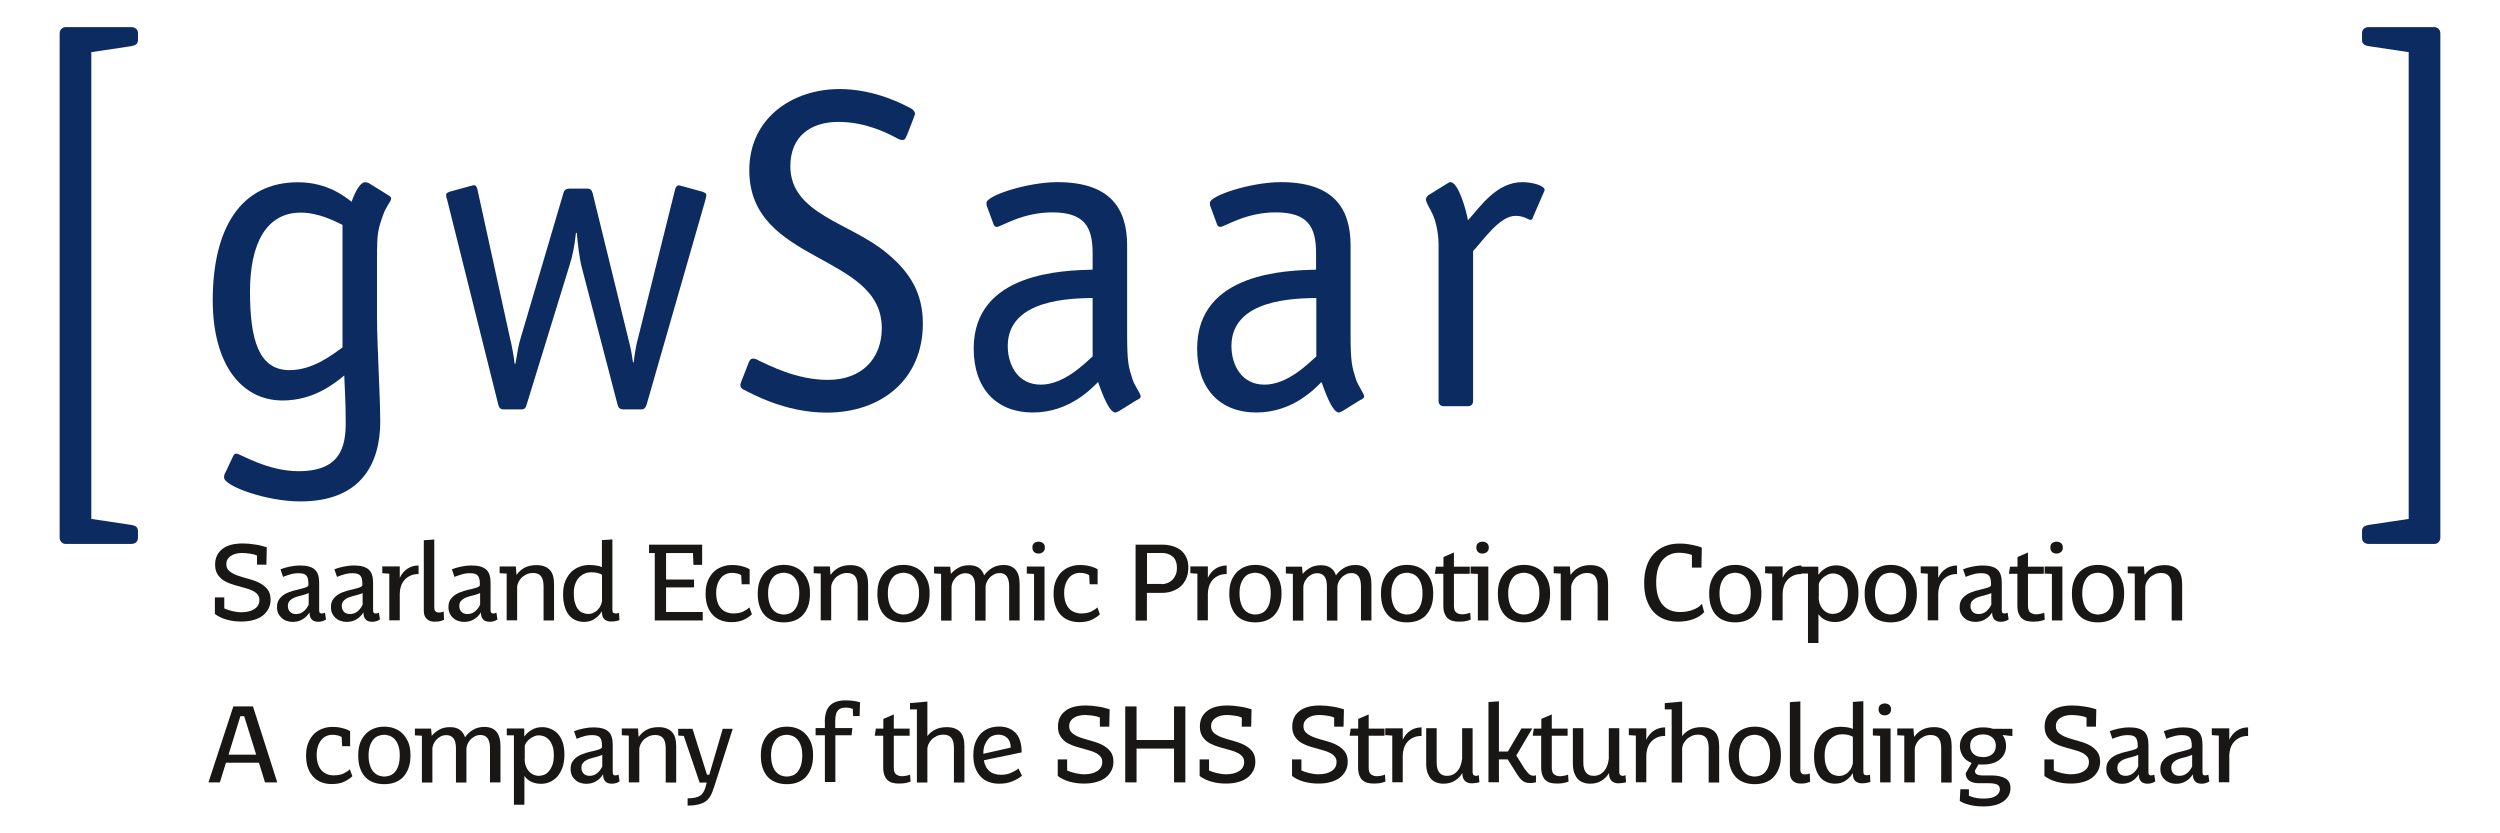 <?xml version="1.0" encoding="UTF-8"?>
<svg id="uuid-22e6f40f-913e-4582-ac02-f10ba1462ba2" data-name="Ebene 1" xmlns="http://www.w3.org/2000/svg" width="210" height="70" viewBox="0 0 210 70">
  <defs>
    <style>
      .uuid-8e85ba85-aea8-4b01-9d12-7d58c5b99285 {
        fill-rule: evenodd;
      }

      .uuid-8e85ba85-aea8-4b01-9d12-7d58c5b99285, .uuid-53fa76c9-3316-4048-a17e-42666172f04c {
        fill: #0c2b60;
      }

      .uuid-6af70dd8-9e6e-4af4-9116-2c746bad9aab {
        fill: #181715;
      }
    </style>
  </defs>
  <path class="uuid-53fa76c9-3316-4048-a17e-42666172f04c" d="M31.68,20.91c0-1.38.15-1.87.49-2.83.34-.92.68-1.11.68-1.41,0-.07,0-.12-.15-.22l-1.72-1.07c-.07-.04-.19-.07-.34-.07-.34,0-.77.68-1.11,1.64-.49-.38-1.98-1.64-4.5-1.64-4.84,0-7.16,3.92-7.16,9.91,0,5.37,2.4,8.42,5.87,8.42,2.56,0,4.31-1.38,5.18-2.1,0,.46.12,2.01.12,3.92,0,2.06-.42,4.12-3.97,4.12-2.63,0-4.91-1.48-5.22-1.48-.15,0-.22.12-.27.22l-.61,1.3c-.12.22-.15.31-.15.49,0,.72,3.55,2.01,6.41,2.01,5.15,0,6.71-3.24,6.71-6.71,0-2.06-.27-6.51-.27-8.66v-5.87h0ZM28.78,29.18c-.87.61-2.47,1.91-4.46,1.91-2.59,0-3.32-2.56-3.32-6.6s1.38-6.63,4.26-6.63c1.52,0,2.86.72,3.51,1.03v10.29h0Z"/>
  <path class="uuid-53fa76c9-3316-4048-a17e-42666172f04c" d="M59.26,16.75c.04-.15.07-.27.07-.38,0-.15-.15-.19-.34-.27l-1.67-.46c-.12,0-.15-.07-.31-.07-.12,0-.27.12-.31.38l-3.24,13c-.07.34-.19,1.03-.22,1.48h-.07c-.07-.49-.15-.99-.27-1.48l-3.12-12.73c-.07-.19-.12-.38-.46-.38h-1.45c-.22,0-.46.07-.53.34l-3.62,12.27c-.15.46-.27,1.18-.42,2.1h-.07c-.07-.61-.22-1.45-.38-2.1l-2.74-12.51c-.07-.27-.12-.38-.31-.38-.15,0-.19.07-.31.07l-1.67.46c-.19.07-.34.12-.34.27,0,.12,0,.22.07.38l4.31,17.27c.04.15.12.38.42.38h1.52c.31,0,.38-.19.42-.34l3.58-11.63c.31-.95.46-1.75.58-2.86h.07c.07.87.22,2.13.42,2.9l3.01,11.55c.04.15.12.38.49.38h1.48c.34,0,.38-.22.46-.38l4.96-17.27h.02Z"/>
  <path class="uuid-53fa76c9-3316-4048-a17e-42666172f04c" d="M76.71,10c.04-.15.15-.34.15-.46s-.12-.31-.31-.42c-.53-.27-2.97-1.64-6.02-1.64-3.97,0-7.59,2.44-7.59,6.82,0,7.89,11.13,6.94,11.13,13.26,0,2.56-1.67,4.35-4.53,4.35-2.67,0-4.99-1.26-5.76-1.6-.19-.12-.38-.19-.53-.19-.22,0-.31.19-.42.49l-.49,1.26c-.04.15-.15.34-.15.46,0,.19.12.34.31.42.58.27,3.39,1.91,6.94,1.91,4.65,0,8.08-2.83,8.08-7.47,0-2.52-1.03-4.31-3.09-5.98-3.05-2.52-8.04-3.24-8.04-7.24,0-2.56,1.75-3.73,4.04-3.73s4.12.95,4.84,1.33c.19.12.38.19.53.19.27,0,.27-.19.42-.49l.49-1.26h0Z"/>
  <path class="uuid-53fa76c9-3316-4048-a17e-42666172f04c" d="M94.68,20.64c0-3.2-1.48-5.34-5.87-5.34-2.44,0-5.95,1.11-5.95,1.75,0,.19.04.31.12.49l.49,1.33c.04.12.15.19.27.19.34,0,2.1-1.22,4.65-1.22,2.71,0,3.39,1.22,3.39,3.43v1.38c-2.37.07-9.99.19-9.99,6.63,0,3.39,1.94,5.37,4.96,5.37,3.17,0,5.03-2.13,5.49-2.56.19.53.87,2.56,1.45,2.56.07,0,.15-.04.31-.12l1.48-.92c.15-.07.34-.15.34-.31,0-.22-.53-.95-.68-1.41-.34-1.07-.46-1.41-.46-3.82v-7.47h0v.02ZM91.78,29.94c-.61.53-2.37,2.37-4.35,2.37s-2.78-1.72-2.78-3.24c0-4,5.45-4,7.13-4.04v4.91h0Z"/>
  <path class="uuid-53fa76c9-3316-4048-a17e-42666172f04c" d="M113.45,20.64c0-3.2-1.48-5.34-5.87-5.34-2.44,0-5.95,1.11-5.95,1.75,0,.19.04.31.12.49l.49,1.33c.04.12.15.19.27.19.34,0,2.1-1.22,4.65-1.22,2.71,0,3.39,1.22,3.39,3.43v1.38c-2.37.07-9.99.19-9.99,6.63,0,3.39,1.94,5.37,4.96,5.37,3.17,0,5.03-2.13,5.49-2.56.19.53.87,2.56,1.45,2.56.07,0,.15-.04.31-.12l1.48-.92c.15-.07.34-.15.34-.31,0-.22-.53-.95-.68-1.41-.34-1.07-.46-1.41-.46-3.82v-7.47h0v.02ZM110.57,29.94c-.61.53-2.37,2.37-4.35,2.37s-2.78-1.72-2.78-3.24c0-4,5.45-4,7.13-4.04v4.91h0Z"/>
  <path class="uuid-53fa76c9-3316-4048-a17e-42666172f04c" d="M123.73,21.1c.92-.99,2.25-2.97,3.58-2.97.72,0,1.07.34,1.26.34.15,0,.19-.19.22-.27l.84-1.94c.04-.12.12-.22.12-.31,0-.34-.99-.65-1.87-.65-2.21,0-3.58,2.13-4.57,3.2-.15-.84-.8-3.2-1.48-3.2-.07,0-.22.07-.38.19l-1.41.87c-.07.04-.22.15-.27.38,0,.12.12.42.42.95.53.95.65,2.21.65,2.9v13.07c0,.31.15.46.46.46h1.98c.31,0,.46-.15.46-.46v-12.58h-.01Z"/>
  <path class="uuid-8e85ba85-aea8-4b01-9d12-7d58c5b99285" d="M7.67,43.59l3.34.5c.33.05.58.17.58.51v.57c0,.34-.23.52-.58.52h-5.51c-.28,0-.49-.25-.49-.52V2.8c0-.28.21-.52.49-.52h5.51c.34,0,.58.18.58.52v.57c0,.34-.25.46-.58.51l-3.34.5v39.21h0Z"/>
  <path class="uuid-8e85ba85-aea8-4b01-9d12-7d58c5b99285" d="M202.33,43.59l-3.34.5c-.33.05-.58.17-.58.51v.57c0,.34.23.52.58.52h5.51c.28,0,.49-.25.49-.52V2.8c0-.28-.21-.52-.49-.52h-5.51c-.34,0-.58.18-.58.52v.57c0,.34.25.46.58.51l3.34.5v39.21h0Z"/>
  <path class="uuid-6af70dd8-9e6e-4af4-9116-2c746bad9aab" d="M21.58,46.66c-.06-.03-.15-.05-.25-.09-.1-.02-.19-.04-.31-.06-.11-.02-.22-.03-.33-.04-.12-.01-.22-.02-.33-.02-.42,0-.75.09-.99.26s-.36.39-.36.68c0,.26.1.46.28.6s.41.27.68.36.58.19.9.27c.32.09.62.19.9.33s.5.32.68.53c.18.22.28.51.28.88,0,.28-.05.53-.17.76s-.28.43-.49.59c-.21.16-.47.29-.78.37-.3.09-.65.13-1.03.13-.42,0-.82-.05-1.22-.16-.38-.11-.72-.27-.99-.48v-1.39h.79v.93c.19.09.41.16.66.22.26.06.51.1.77.1.46,0,.82-.09,1.1-.27s.42-.43.42-.76c0-.19-.05-.34-.16-.47s-.25-.23-.42-.31c-.17-.09-.37-.16-.6-.22-.22-.06-.45-.13-.68-.19s-.46-.14-.68-.22c-.22-.09-.42-.19-.6-.33-.17-.14-.31-.3-.42-.5-.11-.2-.16-.44-.16-.74,0-.54.19-.97.59-1.29.38-.32.97-.48,1.74-.48.32,0,.66.03,1.03.09.36.05.69.14.98.23l-.03,1.46h-.79v-.8h0v.03Z"/>
  <path class="uuid-6af70dd8-9e6e-4af4-9116-2c746bad9aab" d="M27.38,52.04c-.05.03-.12.06-.18.1-.06.02-.13.04-.2.06s-.16.03-.27.03c-.23,0-.42-.06-.54-.19s-.19-.32-.19-.57v-.03c-.16.25-.35.45-.6.59-.23.14-.51.21-.82.21-.18,0-.35-.03-.51-.09-.16-.05-.3-.14-.42-.25-.12-.11-.21-.23-.28-.38s-.1-.32-.1-.52c0-.28.06-.5.19-.67.13-.18.29-.32.48-.43.19-.11.41-.19.63-.26.22-.06.44-.12.63-.16s.36-.1.49-.14c.14-.05.2-.12.22-.19v-.07c0-.33-.05-.58-.16-.71-.11-.15-.33-.22-.66-.22-.26,0-.49.03-.71.1-.22.06-.42.13-.6.21l-.22-.64c.22-.09.47-.16.75-.22.28-.06.58-.1.91-.1.57,0,.97.12,1.22.34.26.23.37.61.37,1.12v2.3c0,.11.02.17.05.21.03.04.09.06.16.06.06,0,.13,0,.18-.03.03-.01.06-.02.1-.03l.09.59h0v-.02ZM25.93,49.82c-.16.07-.34.13-.53.18-.2.04-.39.1-.57.16-.18.06-.33.15-.46.27s-.19.27-.19.47.06.36.18.49.29.19.51.19.45-.07.63-.22.32-.33.43-.57v-.97h0Z"/>
  <path class="uuid-6af70dd8-9e6e-4af4-9116-2c746bad9aab" d="M31.91,52.04c-.05.03-.12.06-.18.1-.06.02-.13.04-.2.06s-.16.03-.27.03c-.23,0-.42-.06-.54-.19s-.19-.32-.19-.57v-.03c-.16.25-.35.45-.6.59-.23.14-.51.21-.82.21-.18,0-.35-.03-.51-.09-.16-.05-.3-.14-.42-.25-.12-.11-.21-.23-.28-.38s-.1-.32-.1-.52c0-.28.06-.5.19-.67.13-.18.29-.32.48-.43.19-.11.41-.19.63-.26.22-.06.44-.12.63-.16s.36-.1.49-.14c.14-.05.2-.12.22-.19v-.07c0-.33-.05-.58-.16-.71-.11-.15-.33-.22-.66-.22-.26,0-.49.03-.71.1-.22.06-.42.13-.6.21l-.22-.64c.22-.09.47-.16.75-.22.28-.06.58-.1.91-.1.57,0,.97.12,1.22.34.26.23.37.61.37,1.12v2.3c0,.11.02.17.05.21.03.04.09.06.16.06.06,0,.13,0,.18-.03.03-.01.06-.02.1-.03l.09.59h0v-.02ZM30.46,49.82c-.16.07-.34.13-.53.18-.2.04-.39.1-.57.16-.18.06-.33.15-.46.27s-.19.27-.19.47.06.36.18.49.29.19.51.19.45-.07.63-.22.32-.33.43-.57v-.97h0Z"/>
  <path class="uuid-6af70dd8-9e6e-4af4-9116-2c746bad9aab" d="M33.58,48.54c.15-.32.36-.58.63-.76s.59-.28.95-.28v.72c-.29,0-.52.05-.72.15s-.36.22-.49.38-.22.33-.28.53-.09.39-.09.6v2.23h-.88v-3.92l-.59-.04v-.57h1.47v.95h0Z"/>
  <path class="uuid-6af70dd8-9e6e-4af4-9116-2c746bad9aab" d="M36.49,51.09c0,.12.03.21.1.27s.15.09.26.09c.12,0,.22-.01.3-.04.04-.01.09-.03.12-.04l.03.7s-.12.04-.27.09-.33.06-.54.06c-.26,0-.47-.07-.63-.22-.17-.15-.26-.38-.26-.68v-5.94l.88-.06v5.8h.01Z"/>
  <path class="uuid-6af70dd8-9e6e-4af4-9116-2c746bad9aab" d="M41.78,52.04c-.05.03-.12.06-.18.1-.06.02-.13.04-.2.06s-.16.03-.27.03c-.23,0-.42-.06-.54-.19s-.19-.32-.19-.57v-.03c-.16.25-.35.45-.6.59-.23.14-.51.21-.82.21-.18,0-.35-.03-.51-.09-.16-.05-.3-.14-.42-.25s-.21-.23-.28-.38c-.06-.15-.1-.32-.1-.52,0-.28.06-.5.19-.67.13-.18.29-.32.48-.43.19-.11.41-.19.63-.26s.44-.12.63-.16.36-.1.49-.14c.14-.05.2-.12.22-.19v-.07c0-.33-.05-.58-.16-.71-.11-.15-.33-.22-.66-.22-.26,0-.49.03-.71.1s-.42.13-.6.21l-.22-.64c.22-.09.47-.16.75-.22.28-.06.58-.1.91-.1.57,0,.97.12,1.22.34.26.23.37.61.37,1.12v2.3c0,.11.02.17.05.21s.09.06.16.06c.06,0,.13,0,.18-.03.03-.01.06-.02.1-.03l.09.59h0v-.02ZM40.33,49.82c-.16.07-.34.13-.53.18-.2.04-.39.1-.57.16-.18.06-.33.15-.46.27s-.19.27-.19.47.06.36.18.49c.12.13.29.19.51.19s.45-.07.63-.22c.18-.15.32-.33.43-.57v-.97h0Z"/>
  <path class="uuid-6af70dd8-9e6e-4af4-9116-2c746bad9aab" d="M43.41,48.27c.16-.23.37-.43.65-.58.28-.15.62-.22,1.01-.22.47,0,.83.13,1.09.38s.38.67.38,1.23v3.04h-.88v-2.86c0-.38-.07-.67-.21-.85s-.36-.28-.66-.28c-.22,0-.42.04-.59.13-.17.09-.31.18-.42.3s-.19.25-.25.38-.09.27-.09.37v2.8h-.88v-3.93l-.59-.03v-.57h1.36l.05.68h.01Z"/>
  <path class="uuid-6af70dd8-9e6e-4af4-9116-2c746bad9aab" d="M52.05,52.09s-.12.03-.26.07c-.14.03-.3.05-.47.05-.21,0-.39-.06-.54-.18-.15-.12-.22-.34-.22-.67v-.02c-.14.25-.33.45-.59.63-.25.18-.55.27-.91.27-.23,0-.46-.04-.68-.13-.21-.09-.41-.22-.57-.42-.16-.19-.29-.43-.37-.72-.1-.3-.14-.65-.14-1.07s.06-.79.19-1.1c.13-.3.29-.55.5-.76.2-.2.45-.34.71-.44s.54-.14.83-.14c.21,0,.41.02.59.05s.33.07.44.13v-2.27l.88-.06v5.86c0,.15.02.26.07.3.05.04.12.06.21.06.09,0,.15,0,.19-.02.02-.01.05-.02.09-.03l.03.6h0ZM50.57,48.28c-.11-.06-.23-.12-.41-.16-.16-.03-.33-.05-.5-.05s-.35.03-.52.1-.33.17-.47.31c-.14.14-.26.32-.34.54-.09.22-.13.49-.13.8,0,.33.03.61.1.83s.15.41.27.54c.11.14.23.23.38.29.14.05.3.09.46.09s.33-.03.47-.11c.15-.07.27-.16.36-.28.1-.11.18-.22.23-.35.05-.13.09-.25.1-.34v-2.2h0Z"/>
  <polygon class="uuid-6af70dd8-9e6e-4af4-9116-2c746bad9aab" points="59.03 52.12 55 52.12 55 46.46 54.52 46.46 54.52 45.75 58.98 45.75 58.98 47.45 58.25 47.45 58.21 46.46 55.95 46.46 55.95 48.68 58.3 48.68 58.3 49.34 55.95 49.34 55.95 51.41 59.03 51.41 59.03 52.12 59.03 52.12"/>
  <path class="uuid-6af70dd8-9e6e-4af4-9116-2c746bad9aab" d="M62.97,49.08h-.67l-.04-.77c-.06-.04-.17-.09-.31-.13-.14-.04-.3-.06-.48-.06-.16,0-.32.03-.47.1-.16.06-.3.16-.42.3-.12.14-.22.31-.3.52s-.12.47-.12.77.04.58.12.79c.07.22.18.39.31.53.13.14.28.23.45.3.17.06.35.1.53.1.34,0,.63-.05.84-.15s.39-.22.54-.36l.21.58c-.16.16-.38.31-.66.45-.29.14-.64.21-1.08.21-.28,0-.54-.04-.8-.13-.26-.09-.49-.22-.69-.42-.2-.19-.36-.44-.48-.74s-.18-.67-.18-1.1.06-.78.19-1.09c.13-.3.29-.55.5-.75.2-.19.45-.34.71-.43.27-.1.54-.14.83-.14s.55.03.81.1c.27.06.48.15.66.26v1.28h0l-.02-.02Z"/>
  <path class="uuid-6af70dd8-9e6e-4af4-9116-2c746bad9aab" d="M65.83,47.45c.29,0,.58.04.84.14s.5.23.7.44c.2.19.36.44.49.74.12.3.18.65.18,1.07,0,.45-.06.83-.18,1.13-.12.31-.28.55-.48.76-.2.19-.44.33-.7.42-.27.09-.55.13-.84.13s-.59-.04-.85-.13c-.27-.09-.5-.22-.7-.42s-.36-.45-.47-.76c-.12-.31-.17-.68-.17-1.13,0-.42.06-.77.18-1.07.12-.3.28-.54.48-.74.2-.19.44-.34.7-.44s.54-.14.84-.14h-.02ZM65.84,48.11c-.16,0-.32.03-.48.09-.16.05-.3.15-.42.29s-.22.31-.3.53-.12.49-.12.81c0,.34.04.63.12.85.07.23.17.42.3.55.12.14.26.23.42.3.16.05.31.09.48.09s.32-.03.48-.09c.16-.05.3-.16.42-.3.12-.14.22-.32.29-.55.07-.23.11-.51.11-.85,0-.32-.04-.6-.12-.81-.07-.22-.18-.39-.3-.53-.13-.14-.27-.23-.42-.29-.16-.05-.31-.09-.47-.09h.01Z"/>
  <path class="uuid-6af70dd8-9e6e-4af4-9116-2c746bad9aab" d="M69.79,48.27c.16-.23.37-.43.65-.58s.62-.22,1.01-.22c.47,0,.83.13,1.09.38s.38.67.38,1.23v3.04h-.88v-2.86c0-.38-.07-.67-.21-.85s-.36-.28-.66-.28c-.22,0-.42.04-.59.13-.17.09-.31.18-.42.3s-.19.25-.25.38-.09.27-.09.37v2.8h-.88v-3.93l-.59-.03v-.57h1.36l.05.68h.01Z"/>
  <path class="uuid-6af70dd8-9e6e-4af4-9116-2c746bad9aab" d="M75.88,47.45c.29,0,.58.04.84.14s.5.23.7.44c.2.19.36.44.49.74.12.3.18.65.18,1.07,0,.45-.06.83-.18,1.13-.12.31-.28.55-.48.76-.2.19-.44.33-.7.42-.27.09-.55.13-.84.13s-.59-.04-.85-.13c-.27-.09-.5-.22-.7-.42s-.36-.45-.47-.76c-.12-.31-.17-.68-.17-1.13,0-.42.06-.77.18-1.07s.28-.54.48-.74c.2-.19.44-.34.7-.44s.54-.14.84-.14h-.02ZM75.9,48.11c-.16,0-.32.03-.48.09-.16.05-.3.15-.42.29s-.22.31-.3.53-.12.49-.12.81c0,.34.04.63.12.85.07.23.17.42.3.55.12.14.26.23.42.3.16.05.31.09.48.09s.32-.03.48-.09c.16-.05.3-.16.42-.3.12-.14.22-.32.29-.55.07-.23.11-.51.11-.85,0-.32-.04-.6-.12-.81-.07-.22-.18-.39-.3-.53-.13-.14-.27-.23-.42-.29-.16-.05-.31-.09-.47-.09h.01Z"/>
  <path class="uuid-6af70dd8-9e6e-4af4-9116-2c746bad9aab" d="M79.85,48.24c.17-.21.38-.39.64-.54s.57-.22.93-.22c.65,0,1.07.29,1.25.85.16-.23.38-.44.65-.61s.6-.26.98-.26c.44,0,.77.13,1,.39s.35.67.35,1.23v3.04h-.88v-2.86c0-.75-.27-1.12-.79-1.12-.2,0-.37.04-.52.13-.15.09-.28.18-.37.31-.11.12-.18.25-.23.38s-.07.25-.07.34v2.83h-.88v-2.86c0-.38-.06-.66-.2-.84-.14-.18-.33-.28-.59-.28-.2,0-.37.04-.53.13-.15.09-.28.19-.37.31s-.18.25-.22.37c-.05.14-.07.25-.07.34v2.83h-.88v-3.93l-.59-.03v-.57h1.36l.06.65h0Z"/>
  <path class="uuid-6af70dd8-9e6e-4af4-9116-2c746bad9aab" d="M87.77,46c0,.16-.05.28-.16.37-.11.09-.23.13-.37.13-.15,0-.28-.04-.37-.13-.1-.09-.15-.21-.15-.37,0-.18.05-.3.15-.38.1-.07.22-.12.37-.12.14,0,.27.04.37.12s.16.2.16.38h0ZM87.74,52.12h-.88v-3.91l-.61-.03v-.59h1.49v4.53h0Z"/>
  <path class="uuid-6af70dd8-9e6e-4af4-9116-2c746bad9aab" d="M92.2,49.08h-.67l-.04-.77c-.06-.04-.17-.09-.31-.13-.14-.04-.3-.06-.48-.06-.16,0-.32.03-.47.1-.16.06-.3.16-.42.3-.12.14-.22.31-.3.52s-.12.47-.12.77.04.58.12.79c.07.22.18.39.31.53s.28.23.45.3c.17.06.35.1.53.1.34,0,.63-.05.84-.15.21-.1.39-.22.54-.36l.21.58c-.16.16-.38.31-.66.45-.29.14-.64.21-1.08.21-.28,0-.54-.04-.8-.13-.26-.09-.49-.22-.69-.42s-.36-.44-.48-.74-.18-.67-.18-1.1.06-.78.19-1.09c.13-.3.29-.55.5-.75.2-.19.45-.34.71-.43.27-.1.54-.14.83-.14s.55.03.81.1c.27.06.48.15.66.26v1.28h0l-.02-.02Z"/>
  <path class="uuid-6af70dd8-9e6e-4af4-9116-2c746bad9aab" d="M97.61,45.75c.32,0,.61.04.88.12s.51.2.7.35c.19.16.35.35.46.6.12.25.17.52.17.83,0,.35-.05.66-.17.93s-.27.49-.47.67c-.2.18-.44.31-.71.41-.28.1-.57.14-.88.14h-1.25v2.33h-.95v-6.38s2.22,0,2.22,0ZM97.58,49.07c.16,0,.32-.03.47-.09.15-.05.29-.14.41-.25.12-.12.21-.26.29-.43s.11-.37.11-.61c0-.21-.03-.41-.1-.57-.06-.16-.16-.29-.27-.38-.12-.1-.25-.17-.41-.22-.16-.05-.32-.07-.49-.07h-1.24v2.6h1.24-.01Z"/>
  <path class="uuid-6af70dd8-9e6e-4af4-9116-2c746bad9aab" d="M101.46,48.54c.15-.32.36-.58.63-.76s.59-.28.95-.28v.72c-.29,0-.52.05-.72.15s-.36.22-.49.38-.22.33-.28.53-.09.39-.09.6v2.23h-.88v-3.92l-.59-.04v-.57h1.47v.95h0Z"/>
  <path class="uuid-6af70dd8-9e6e-4af4-9116-2c746bad9aab" d="M105.44,47.45c.29,0,.58.04.84.14s.5.23.7.44c.2.19.36.44.49.74.12.3.18.65.18,1.07,0,.45-.06.83-.18,1.13-.12.31-.28.55-.48.76-.2.19-.44.33-.7.42-.27.09-.55.13-.84.13s-.59-.04-.85-.13c-.27-.09-.5-.22-.7-.42s-.36-.45-.47-.76c-.12-.31-.17-.68-.17-1.13,0-.42.06-.77.18-1.07s.28-.54.48-.74c.2-.19.44-.34.7-.44s.54-.14.84-.14h-.02ZM105.44,48.11c-.16,0-.32.03-.48.09-.16.05-.3.15-.42.29s-.22.31-.3.53-.12.49-.12.81c0,.34.04.63.12.85.07.23.17.42.3.55.12.14.26.23.42.3.16.05.31.09.48.09s.32-.03.48-.09c.16-.05.3-.16.42-.3.12-.14.22-.32.29-.55.07-.23.11-.51.11-.85,0-.32-.04-.6-.12-.81-.07-.22-.18-.39-.3-.53-.13-.14-.27-.23-.42-.29-.16-.05-.31-.09-.47-.09h.01Z"/>
  <path class="uuid-6af70dd8-9e6e-4af4-9116-2c746bad9aab" d="M109.4,48.24c.17-.21.38-.39.64-.54s.57-.22.93-.22c.65,0,1.07.29,1.25.85.16-.23.38-.44.65-.61s.6-.26.98-.26c.44,0,.77.13,1,.39s.35.67.35,1.23v3.04h-.88v-2.86c0-.75-.27-1.12-.79-1.12-.2,0-.37.04-.52.13-.15.09-.28.18-.37.31-.11.12-.18.25-.23.38s-.07.25-.07.34v2.83h-.88v-2.86c0-.38-.06-.66-.2-.84-.14-.18-.33-.28-.59-.28-.2,0-.37.04-.53.13-.15.09-.28.19-.37.31s-.18.25-.22.37c-.05.14-.07.25-.07.34v2.83h-.88v-3.93l-.59-.03v-.57h1.36l.06.65h0Z"/>
  <path class="uuid-6af70dd8-9e6e-4af4-9116-2c746bad9aab" d="M118.18,47.45c.29,0,.58.04.84.14s.5.23.7.44c.2.19.36.44.49.74.12.3.18.65.18,1.07,0,.45-.06.83-.18,1.13-.12.31-.28.55-.48.76-.2.19-.44.33-.7.42-.27.09-.55.13-.84.13s-.59-.04-.85-.13c-.27-.09-.5-.22-.7-.42s-.36-.45-.47-.76c-.12-.31-.17-.68-.17-1.13,0-.42.06-.77.18-1.07s.28-.54.48-.74c.2-.19.44-.34.7-.44s.54-.14.84-.14h-.02ZM118.19,48.11c-.16,0-.32.03-.48.09-.16.05-.3.15-.42.29s-.22.31-.3.53-.12.49-.12.81c0,.34.04.63.12.85.07.23.17.42.3.55.12.14.26.23.42.3.16.05.31.09.48.09s.32-.03.48-.09c.16-.05.3-.16.42-.3.12-.14.22-.32.29-.55.07-.23.11-.51.11-.85,0-.32-.04-.6-.12-.81-.07-.22-.18-.39-.3-.53-.13-.14-.27-.23-.42-.29-.16-.05-.31-.09-.47-.09h.01Z"/>
  <path class="uuid-6af70dd8-9e6e-4af4-9116-2c746bad9aab" d="M123.55,52.05c-.07.03-.17.05-.28.09-.09.02-.19.04-.31.06-.12.01-.26.02-.39.02-.2,0-.38-.02-.54-.06s-.3-.12-.42-.22-.2-.25-.27-.42-.1-.38-.1-.64v-2.68h-.71l.09-.6h.63v-.81l.88-.38v1.19h1.33v.6h-1.33v2.68c0,.28.06.47.2.57.14.1.29.15.47.15.09,0,.17,0,.26-.02.09-.01.16-.03.22-.04.07-.02.15-.05.22-.07l.04.61h0Z"/>
  <path class="uuid-6af70dd8-9e6e-4af4-9116-2c746bad9aab" d="M125.06,46c0,.16-.05.28-.16.37-.11.09-.23.13-.37.13-.15,0-.28-.04-.37-.13-.1-.09-.15-.21-.15-.37,0-.18.05-.3.15-.38.1-.07.22-.12.37-.12.14,0,.27.04.37.12s.16.2.16.38h0ZM125.02,52.12h-.88v-3.91l-.61-.03v-.59h1.49v4.53h0Z"/>
  <path class="uuid-6af70dd8-9e6e-4af4-9116-2c746bad9aab" d="M128,47.45c.29,0,.58.04.84.14s.5.23.7.44c.2.19.36.44.49.74.12.3.18.65.18,1.07,0,.45-.06.83-.18,1.13-.12.31-.28.55-.48.76-.2.19-.44.33-.7.42-.27.09-.55.13-.84.13s-.59-.04-.85-.13c-.27-.09-.5-.22-.7-.42s-.36-.45-.47-.76c-.12-.31-.17-.68-.17-1.13,0-.42.06-.77.18-1.07s.28-.54.48-.74c.2-.19.44-.34.7-.44s.54-.14.84-.14h-.02ZM128.01,48.11c-.16,0-.32.03-.48.09-.16.05-.3.15-.42.29s-.22.31-.3.53-.12.49-.12.81c0,.34.04.63.12.85.07.23.17.42.3.55.12.14.26.23.42.3.16.05.31.09.48.09s.32-.03.48-.09c.16-.05.3-.16.42-.3.12-.14.22-.32.29-.55.07-.23.11-.51.11-.85,0-.32-.04-.6-.12-.81-.07-.22-.18-.39-.3-.53-.13-.14-.27-.23-.42-.29-.16-.05-.31-.09-.47-.09h.01Z"/>
  <path class="uuid-6af70dd8-9e6e-4af4-9116-2c746bad9aab" d="M131.95,48.27c.16-.23.37-.43.65-.58s.62-.22,1.01-.22c.47,0,.83.13,1.09.38.26.26.38.67.38,1.23v3.04h-.88v-2.86c0-.38-.07-.67-.21-.85s-.36-.28-.66-.28c-.22,0-.42.04-.59.13-.17.09-.31.18-.42.3s-.19.25-.25.38-.09.27-.09.37v2.8h-.88v-3.93l-.59-.03v-.57h1.36l.05.68h.01Z"/>
  <path class="uuid-6af70dd8-9e6e-4af4-9116-2c746bad9aab" d="M143.11,51.44c-.06.1-.17.19-.32.29s-.31.18-.5.26c-.19.07-.41.13-.63.17-.23.04-.47.06-.7.06-.43,0-.82-.07-1.17-.21s-.65-.34-.9-.62c-.25-.28-.44-.62-.58-1.02-.14-.41-.2-.87-.2-1.41s.07-1,.21-1.41c.14-.41.34-.76.6-1.03.26-.28.57-.49.93-.64s.77-.22,1.22-.22c.19,0,.37,0,.57.03.19.02.37.05.54.09.17.03.32.07.46.11.14.04.25.07.31.12l-.03,1.67h-.8v-1.06c-.14-.06-.31-.11-.52-.14-.21-.03-.39-.05-.54-.05-.6,0-1.07.21-1.42.63s-.52,1.04-.52,1.87c0,.44.05.81.15,1.13.1.31.23.57.42.77.18.2.38.35.64.44.25.1.52.14.81.14.19,0,.37-.02.57-.05s.36-.09.53-.15c.16-.06.31-.14.43-.22.12-.09.21-.17.29-.27l.2.74h-.02Z"/>
  <path class="uuid-6af70dd8-9e6e-4af4-9116-2c746bad9aab" d="M145.75,47.45c.29,0,.58.04.84.14s.5.23.7.44c.2.19.36.44.49.74.12.3.18.65.18,1.07,0,.45-.06.83-.18,1.13-.12.31-.28.55-.48.76-.2.19-.44.33-.7.42-.27.09-.55.13-.84.13s-.59-.04-.85-.13c-.27-.09-.5-.22-.7-.42s-.36-.45-.47-.76c-.12-.31-.17-.68-.17-1.13,0-.42.06-.77.18-1.07s.28-.54.48-.74.44-.34.7-.44.54-.14.84-.14h-.02ZM145.76,48.11c-.16,0-.32.03-.48.09-.16.05-.3.15-.42.29s-.22.31-.3.53c-.07.22-.12.49-.12.81,0,.34.04.63.12.85.07.23.17.42.3.55.12.14.26.23.42.3.16.05.31.09.48.09s.32-.03.48-.09c.16-.05.3-.16.42-.3.12-.14.22-.32.29-.55.07-.23.11-.51.11-.85,0-.32-.04-.6-.12-.81-.07-.22-.18-.39-.3-.53-.13-.14-.27-.23-.42-.29-.16-.05-.31-.09-.47-.09h.01Z"/>
  <path class="uuid-6af70dd8-9e6e-4af4-9116-2c746bad9aab" d="M149.74,48.54c.15-.32.36-.58.63-.76s.59-.28.95-.28v.72c-.29,0-.52.05-.72.15-.2.1-.36.22-.49.38-.13.16-.22.33-.28.53s-.09.39-.09.6v2.23h-.88v-3.92l-.59-.04v-.57h1.47v.95h0Z"/>
  <path class="uuid-6af70dd8-9e6e-4af4-9116-2c746bad9aab" d="M152.77,48.25c.15-.21.35-.39.61-.54s.54-.22.87-.22c.22,0,.45.04.67.13.22.09.43.21.6.39.18.18.32.42.43.71.11.3.16.65.16,1.08s-.06.82-.18,1.13-.28.57-.46.76c-.19.19-.39.33-.63.43-.23.09-.46.13-.69.13-.29,0-.55-.05-.8-.16-.25-.11-.44-.28-.6-.5v2.42h-.88v-5.83h-.6v-.58h1.43s.04.01.04.04v.62h.03ZM152.77,50.13c0,.27.04.49.12.67.07.18.18.33.3.45.12.12.25.2.38.25.14.05.27.07.38.07s.26-.02.41-.07.29-.14.41-.28c.13-.13.23-.31.32-.53s.13-.5.13-.84c0-.32-.03-.58-.11-.79s-.17-.38-.29-.51-.25-.22-.39-.29c-.15-.05-.3-.09-.45-.09-.16,0-.31.03-.45.1s-.26.14-.36.22c-.11.09-.19.18-.26.28-.06.1-.11.19-.13.28v1.09h-.01Z"/>
  <path class="uuid-6af70dd8-9e6e-4af4-9116-2c746bad9aab" d="M158.81,47.45c.29,0,.58.04.84.14s.5.23.7.44c.2.19.36.44.49.74.12.3.18.65.18,1.07,0,.45-.06.83-.18,1.13-.12.31-.28.55-.48.76-.2.19-.44.33-.7.42-.27.09-.55.13-.84.13s-.59-.04-.85-.13c-.27-.09-.5-.22-.7-.42s-.36-.45-.47-.76c-.12-.31-.17-.68-.17-1.13,0-.42.06-.77.18-1.07s.28-.54.48-.74.44-.34.7-.44.54-.14.84-.14h-.02ZM158.82,48.11c-.16,0-.32.03-.48.09-.16.05-.3.15-.42.29s-.22.31-.3.53c-.07.22-.12.49-.12.81,0,.34.04.63.12.85.07.23.17.42.3.55.12.14.26.23.42.3.16.05.31.09.48.09s.32-.03.48-.09c.16-.05.3-.16.42-.3.12-.14.22-.32.29-.55.07-.23.11-.51.11-.85,0-.32-.04-.6-.12-.81-.07-.22-.18-.39-.3-.53-.13-.14-.27-.23-.42-.29-.16-.05-.31-.09-.47-.09h.01Z"/>
  <path class="uuid-6af70dd8-9e6e-4af4-9116-2c746bad9aab" d="M162.81,48.54c.15-.32.36-.58.63-.76s.59-.28.95-.28v.72c-.29,0-.52.05-.72.15-.2.1-.36.22-.49.38-.13.16-.22.33-.28.53s-.09.39-.09.6v2.23h-.88v-3.92l-.59-.04v-.57h1.47v.95h0Z"/>
  <path class="uuid-6af70dd8-9e6e-4af4-9116-2c746bad9aab" d="M168.72,52.04c-.05.03-.12.06-.18.1-.06.02-.13.04-.2.06s-.16.03-.27.03c-.23,0-.42-.06-.54-.19s-.19-.32-.19-.57v-.03c-.16.25-.35.45-.6.59-.23.14-.51.21-.82.21-.18,0-.35-.03-.51-.09-.16-.05-.3-.14-.42-.25s-.21-.23-.28-.38-.1-.32-.1-.52c0-.28.06-.5.19-.67.13-.18.29-.32.48-.43.19-.11.41-.19.63-.26.22-.06.44-.12.63-.16s.36-.1.49-.14c.14-.05.2-.12.22-.19v-.07c0-.33-.05-.58-.16-.71-.11-.15-.33-.22-.66-.22-.26,0-.49.03-.71.1-.22.06-.42.13-.6.21l-.22-.64c.22-.09.47-.16.75-.22.28-.06.58-.1.91-.1.57,0,.97.12,1.22.34.26.23.37.61.37,1.12v2.3c0,.11.02.17.05.21s.09.06.16.06c.06,0,.13,0,.18-.03.03-.01.06-.02.1-.03l.09.59h0v-.02ZM167.27,49.82c-.16.07-.34.13-.53.18-.2.04-.39.1-.57.16-.18.06-.33.15-.46.27s-.19.27-.19.47.06.36.18.49.29.19.51.19.45-.07.63-.22.32-.33.43-.57v-.97h0Z"/>
  <path class="uuid-6af70dd8-9e6e-4af4-9116-2c746bad9aab" d="M171.77,52.05c-.07.03-.17.05-.28.09-.09.02-.19.04-.31.06-.12.01-.26.02-.39.02-.2,0-.38-.02-.54-.06s-.3-.12-.42-.22-.2-.25-.27-.42-.1-.38-.1-.64v-2.68h-.71l.09-.6h.63v-.81l.88-.38v1.19h1.33v.6h-1.33v2.68c0,.28.06.47.2.57s.29.15.47.15c.09,0,.17,0,.26-.02.09-.01.16-.03.22-.04.07-.02.15-.05.22-.07l.04.61h0Z"/>
  <path class="uuid-6af70dd8-9e6e-4af4-9116-2c746bad9aab" d="M173.28,46c0,.16-.05.28-.16.37-.11.09-.23.13-.37.13-.15,0-.28-.04-.37-.13-.1-.09-.15-.21-.15-.37,0-.18.05-.3.15-.38.1-.07.22-.12.37-.12.14,0,.27.04.37.12s.16.2.16.38h0ZM173.24,52.12h-.88v-3.91l-.61-.03v-.59h1.49v4.53h0Z"/>
  <path class="uuid-6af70dd8-9e6e-4af4-9116-2c746bad9aab" d="M176.22,47.45c.29,0,.58.04.84.14s.5.23.7.44c.2.19.36.44.49.74.12.3.18.65.18,1.07,0,.45-.06.83-.18,1.13-.12.31-.28.55-.48.76-.2.19-.44.33-.7.42-.27.09-.55.13-.84.13s-.59-.04-.85-.13c-.27-.09-.5-.22-.7-.42s-.36-.45-.47-.76c-.12-.31-.17-.68-.17-1.13,0-.42.06-.77.18-1.07s.28-.54.48-.74.44-.34.7-.44.54-.14.84-.14h-.02ZM176.23,48.11c-.16,0-.32.03-.48.09-.16.05-.3.15-.42.29s-.22.31-.3.53c-.07.22-.12.49-.12.81,0,.34.04.63.12.85.07.23.17.42.3.55.12.14.26.23.42.3.16.05.31.09.48.09s.32-.03.48-.09c.16-.05.3-.16.42-.3.12-.14.22-.32.29-.55.07-.23.11-.51.11-.85,0-.32-.04-.6-.12-.81-.07-.22-.18-.39-.3-.53-.13-.14-.27-.23-.42-.29-.16-.05-.31-.09-.47-.09h.01Z"/>
  <path class="uuid-6af70dd8-9e6e-4af4-9116-2c746bad9aab" d="M180.17,48.27c.16-.23.37-.43.65-.58s.62-.22,1.01-.22c.47,0,.83.13,1.09.38s.38.67.38,1.23v3.04h-.88v-2.86c0-.38-.07-.67-.21-.85-.14-.18-.36-.28-.66-.28-.22,0-.42.04-.59.13-.17.09-.31.18-.42.3s-.19.25-.25.38-.09.27-.09.37v2.8h-.88v-3.93l-.59-.03v-.57h1.36l.05.68h.01Z"/>
  <path class="uuid-6af70dd8-9e6e-4af4-9116-2c746bad9aab" d="M18.98,64.07l-.51,1.65h-.96l2.09-6.38h1.65l2.04,6.38h-1.03l-.51-1.65s-2.76,0-2.76,0ZM20.51,60.16h-.32l-.99,3.23h2.32l-1.01-3.23h0Z"/>
  <path class="uuid-6af70dd8-9e6e-4af4-9116-2c746bad9aab" d="M29.41,62.68h-.67l-.04-.77c-.06-.04-.17-.09-.31-.13-.14-.04-.3-.06-.48-.06-.16,0-.32.03-.47.1-.16.06-.3.16-.42.3-.12.14-.22.31-.3.52-.07.21-.12.47-.12.77s.04.58.12.79c.07.22.18.39.31.53.13.14.28.23.45.3s.35.1.53.1c.34,0,.63-.05.84-.15s.39-.22.54-.36l.21.58c-.16.16-.38.31-.66.45-.29.14-.64.21-1.08.21-.28,0-.54-.04-.8-.13s-.49-.22-.69-.42-.36-.44-.48-.74c-.12-.3-.18-.67-.18-1.1s.06-.78.19-1.09c.13-.3.29-.55.5-.75.2-.19.45-.34.71-.43.27-.1.54-.14.83-.14s.55.03.81.1c.27.06.48.15.66.26v1.28h0l-.02-.02Z"/>
  <path class="uuid-6af70dd8-9e6e-4af4-9116-2c746bad9aab" d="M32.27,61.04c.29,0,.58.04.84.14s.5.23.7.44c.2.19.36.44.49.74.12.3.18.65.18,1.07,0,.45-.06.83-.18,1.13-.12.31-.28.55-.48.76-.2.19-.44.33-.7.42s-.55.13-.84.13-.59-.04-.85-.13-.5-.22-.7-.42-.36-.45-.47-.76c-.12-.31-.17-.68-.17-1.13,0-.42.06-.77.18-1.07s.28-.54.48-.74.44-.34.7-.44.54-.14.84-.14h-.02ZM32.28,61.72c-.16,0-.32.03-.48.09-.16.05-.3.15-.42.29-.12.14-.22.31-.3.53-.07.22-.12.49-.12.81,0,.34.04.63.12.85.07.23.17.42.3.55.13.14.26.23.42.3.16.05.31.09.48.09s.32-.03.48-.09.3-.16.42-.3c.12-.14.22-.32.29-.55.07-.23.11-.51.11-.85,0-.32-.04-.6-.12-.81-.07-.22-.18-.39-.3-.53-.13-.14-.27-.23-.42-.29-.16-.05-.31-.09-.47-.09h.01Z"/>
  <path class="uuid-6af70dd8-9e6e-4af4-9116-2c746bad9aab" d="M36.24,61.84c.17-.21.38-.39.64-.54.26-.15.57-.22.93-.22.65,0,1.07.29,1.25.85.16-.23.38-.44.65-.61s.6-.26.98-.26c.44,0,.77.13,1,.39.23.27.35.67.35,1.23v3.04h-.88v-2.86c0-.75-.27-1.12-.79-1.12-.2,0-.37.04-.52.13-.15.09-.28.18-.37.31-.11.12-.18.25-.23.38-.05.14-.07.25-.07.34v2.83h-.88v-2.86c0-.38-.06-.66-.2-.84-.14-.18-.33-.28-.59-.28-.2,0-.37.04-.53.13-.15.09-.28.19-.37.31s-.18.25-.22.37c-.05.14-.07.25-.07.34v2.83h-.88v-3.93l-.59-.03v-.57h1.36l.06.65h0Z"/>
  <path class="uuid-6af70dd8-9e6e-4af4-9116-2c746bad9aab" d="M44.07,61.84c.15-.21.35-.39.61-.54.26-.15.54-.22.87-.22.22,0,.45.04.67.13.22.09.43.21.6.39.18.18.32.42.43.71.11.3.16.65.16,1.08s-.06.82-.18,1.13c-.12.31-.28.57-.46.76-.19.19-.39.33-.63.43-.23.09-.46.13-.69.13-.29,0-.55-.05-.8-.16s-.44-.28-.6-.5v2.42h-.88v-5.83h-.6v-.58h1.43s.04.01.04.04v.62h.03ZM44.07,63.73c0,.27.04.49.12.67.07.18.18.33.3.45s.25.2.38.25c.14.05.27.07.38.07s.26-.02.41-.07.29-.14.41-.28c.13-.13.23-.31.32-.53.09-.22.13-.5.13-.84,0-.32-.03-.58-.11-.79s-.17-.38-.29-.51-.25-.22-.39-.29c-.15-.05-.3-.09-.45-.09-.16,0-.31.03-.45.1-.14.06-.26.14-.36.22-.11.09-.19.18-.26.28s-.11.19-.13.28v1.09h-.01Z"/>
  <path class="uuid-6af70dd8-9e6e-4af4-9116-2c746bad9aab" d="M52.04,65.64c-.05.03-.12.06-.18.1-.06.02-.13.04-.2.06s-.16.03-.27.03c-.23,0-.42-.06-.54-.19s-.19-.32-.19-.57v-.03c-.16.25-.35.45-.6.59-.23.14-.51.21-.82.21-.18,0-.35-.03-.51-.09-.16-.05-.3-.14-.42-.25-.12-.11-.21-.23-.28-.38-.06-.15-.1-.32-.1-.52,0-.28.06-.5.19-.67.13-.18.29-.32.48-.43.19-.11.41-.19.63-.26s.44-.12.63-.16.36-.1.49-.14c.14-.05.2-.12.22-.19v-.07c0-.33-.05-.58-.16-.71-.11-.15-.33-.22-.66-.22-.26,0-.49.03-.71.1s-.42.13-.6.21l-.22-.64c.22-.09.47-.16.75-.22.28-.06.58-.1.91-.1.57,0,.97.12,1.22.34.26.23.37.61.37,1.12v2.3c0,.11.02.17.05.21.03.04.09.06.16.06.06,0,.13,0,.18-.03.03-.01.06-.02.1-.03l.09.59h0v-.02ZM50.59,63.41c-.16.07-.34.13-.53.18-.2.04-.39.1-.57.16-.18.06-.33.15-.46.27s-.19.27-.19.47.06.36.18.49c.12.13.29.19.51.19s.45-.07.63-.22c.18-.15.32-.33.43-.57v-.97h0Z"/>
  <path class="uuid-6af70dd8-9e6e-4af4-9116-2c746bad9aab" d="M53.67,61.88c.16-.23.37-.43.65-.58.28-.15.62-.22,1.01-.22.47,0,.83.13,1.09.38s.38.67.38,1.23v3.04h-.88v-2.86c0-.38-.07-.67-.21-.85s-.36-.28-.66-.28c-.22,0-.42.04-.59.13-.17.09-.31.18-.42.3s-.19.25-.25.38-.09.27-.09.37v2.8h-.88v-3.93l-.59-.03v-.57h1.36l.05.68h.01Z"/>
  <path class="uuid-6af70dd8-9e6e-4af4-9116-2c746bad9aab" d="M59.96,66.16c-.07.26-.16.48-.26.66-.1.18-.23.34-.39.47-.16.13-.37.21-.62.28-.25.06-.55.1-.93.1v-.61c.26,0,.47-.02.64-.06s.31-.1.42-.17c.11-.07.19-.17.26-.28s.12-.23.16-.36l.13-.45h-.6l-1.33-3.92-.47-.03v-.57h1.2l1.22,3.86h.19l1.13-3.86h.84l-1.59,4.97h0v-.02Z"/>
  <path class="uuid-6af70dd8-9e6e-4af4-9116-2c746bad9aab" d="M66.09,61.04c.29,0,.58.04.84.14s.5.23.7.44c.2.19.36.44.49.74.12.3.18.65.18,1.07,0,.45-.06.83-.18,1.13-.12.31-.28.55-.48.76-.2.19-.44.33-.7.42s-.55.13-.84.13-.59-.04-.85-.13-.5-.22-.7-.42-.36-.45-.47-.76c-.12-.31-.17-.68-.17-1.13,0-.42.06-.77.18-1.07.12-.3.28-.54.48-.74.2-.19.44-.34.7-.44s.54-.14.84-.14h-.02ZM66.09,61.72c-.16,0-.32.03-.48.09-.16.05-.3.15-.42.29s-.22.31-.3.53-.12.49-.12.81c0,.34.04.63.12.85.07.23.17.42.3.55.12.14.26.23.42.3.16.05.31.09.48.09s.32-.03.48-.09c.16-.05.3-.16.42-.3.12-.14.22-.32.29-.55.07-.23.11-.51.11-.85,0-.32-.04-.6-.12-.81-.07-.22-.18-.39-.3-.53-.13-.14-.27-.23-.42-.29-.16-.05-.31-.09-.47-.09h.01Z"/>
  <path class="uuid-6af70dd8-9e6e-4af4-9116-2c746bad9aab" d="M69.28,60.66c0-.64.15-1.11.44-1.4.29-.29.74-.43,1.33-.43.19,0,.39.01.61.04.21.03.41.07.58.12l-.03,1.16h-.55l-.03-.61c-.17-.06-.36-.1-.6-.1-.14,0-.26.02-.36.05s-.2.1-.28.18c-.07.09-.14.2-.17.34-.04.15-.06.33-.06.55v.6h1.44l-.07.6h-1.36v3.93h-.88v-3.93h-.78v-.6h.78v-.53h.02Z"/>
  <path class="uuid-6af70dd8-9e6e-4af4-9116-2c746bad9aab" d="M76.5,65.65c-.07.03-.17.05-.28.09-.09.02-.19.04-.31.06-.12.01-.26.02-.39.02-.2,0-.38-.02-.54-.06s-.3-.12-.42-.22-.2-.25-.27-.42c-.06-.17-.1-.38-.1-.64v-2.68h-.71l.09-.6h.63v-.81l.88-.38v1.19h1.33v.6h-1.33v2.68c0,.28.06.47.2.57.14.1.29.15.47.15.09,0,.17,0,.26-.02.09-.01.16-.03.22-.04.07-.02.15-.05.22-.07l.04.61h0Z"/>
  <path class="uuid-6af70dd8-9e6e-4af4-9116-2c746bad9aab" d="M77.91,61.82c.16-.22.37-.39.64-.53s.6-.21.99-.21c.47,0,.83.13,1.09.38s.38.67.38,1.23v3.04h-.88v-2.9c0-.38-.07-.66-.21-.84-.14-.18-.36-.28-.66-.28-.23,0-.43.04-.6.13s-.31.18-.42.3-.19.25-.25.37c-.05.14-.09.26-.09.36v2.86h-.88v-6.14h-.58v-.53l1.46-.13v2.91h0Z"/>
  <path class="uuid-6af70dd8-9e6e-4af4-9116-2c746bad9aab" d="M85.84,65.17c-.21.17-.48.33-.8.46-.32.14-.69.2-1.11.2-.29,0-.57-.04-.82-.13-.27-.09-.5-.22-.69-.42-.2-.19-.36-.44-.48-.74-.12-.3-.18-.67-.18-1.1s.06-.8.18-1.1.28-.55.48-.75c.2-.19.43-.33.69-.43.27-.09.53-.13.82-.13.58,0,1.03.18,1.38.53.34.36.51.91.51,1.64l-3.17.66c.03.23.11.43.19.59.1.16.2.28.33.37.13.1.27.16.43.2s.31.06.48.06c.32,0,.6-.05.84-.16s.46-.22.63-.37l.29.59h0ZM84.9,62.79c0-.34-.1-.61-.29-.8-.19-.18-.44-.28-.75-.28-.16,0-.31.03-.46.09-.15.05-.28.15-.39.28s-.21.29-.29.49-.12.45-.12.75l2.29-.52h0Z"/>
  <path class="uuid-6af70dd8-9e6e-4af4-9116-2c746bad9aab" d="M92.38,60.27c-.06-.03-.15-.05-.25-.09-.1-.02-.19-.04-.31-.06-.11-.02-.22-.03-.33-.04-.12-.01-.22-.02-.33-.02-.42,0-.75.09-.99.26s-.36.39-.36.68c0,.26.1.46.28.6.18.14.41.27.68.36s.58.19.9.27c.32.09.62.19.9.33.28.14.5.32.68.53.18.22.28.51.28.88,0,.28-.05.53-.17.76s-.28.43-.49.59-.47.29-.78.37c-.3.09-.65.13-1.03.13-.42,0-.82-.05-1.22-.16-.38-.11-.72-.27-.99-.48v-1.39h.79v.93c.19.09.41.16.66.22.26.06.51.1.77.1.46,0,.82-.09,1.1-.27s.42-.43.42-.76c0-.19-.05-.34-.16-.47s-.25-.23-.42-.31c-.17-.09-.37-.16-.6-.22-.22-.06-.45-.13-.68-.19s-.46-.14-.68-.22c-.22-.09-.42-.19-.6-.33-.17-.14-.31-.3-.42-.5-.11-.2-.16-.44-.16-.74,0-.54.19-.97.59-1.29.38-.32.97-.48,1.74-.48.32,0,.66.03,1.03.09.36.05.69.14.98.23l-.03,1.46h-.79v-.8h0v.03Z"/>
  <polygon class="uuid-6af70dd8-9e6e-4af4-9116-2c746bad9aab" points="95.47 59.34 95.47 62.16 98.62 62.16 98.62 59.34 99.57 59.34 99.57 65.72 98.62 65.72 98.62 62.88 95.47 62.88 95.47 65.72 94.52 65.72 94.52 59.34 95.47 59.34 95.47 59.34"/>
  <path class="uuid-6af70dd8-9e6e-4af4-9116-2c746bad9aab" d="M104.3,60.27c-.06-.03-.15-.05-.25-.09-.1-.02-.19-.04-.31-.06-.11-.02-.22-.03-.33-.04-.12-.01-.22-.02-.33-.02-.42,0-.75.09-.99.26s-.36.39-.36.68c0,.26.1.46.28.6.18.14.41.27.68.36s.58.19.9.27c.32.09.62.19.9.33.28.14.5.32.68.53.18.22.28.51.28.88,0,.28-.05.53-.17.76s-.28.43-.49.59-.47.29-.78.37c-.3.09-.65.13-1.03.13-.42,0-.82-.05-1.22-.16-.38-.11-.72-.27-.99-.48v-1.39h.79v.93c.19.09.41.16.66.22.26.06.51.1.77.1.46,0,.82-.09,1.1-.27s.42-.43.42-.76c0-.19-.05-.34-.16-.47s-.25-.23-.42-.31c-.17-.09-.37-.16-.6-.22-.22-.06-.45-.13-.68-.19s-.46-.14-.68-.22c-.22-.09-.42-.19-.6-.33-.17-.14-.31-.3-.42-.5-.11-.2-.16-.44-.16-.74,0-.54.19-.97.59-1.29.38-.32.97-.48,1.74-.48.32,0,.66.03,1.03.09.36.05.69.14.98.23l-.03,1.46h-.79v-.8h0v.03Z"/>
  <path class="uuid-6af70dd8-9e6e-4af4-9116-2c746bad9aab" d="M112.06,60.27c-.06-.03-.15-.05-.25-.09-.1-.02-.19-.04-.31-.06-.11-.02-.22-.03-.33-.04-.12-.01-.22-.02-.33-.02-.42,0-.75.09-.99.26s-.36.39-.36.68c0,.26.1.46.28.6.18.14.41.27.68.36s.58.19.9.27c.32.09.62.19.9.33.28.14.5.32.68.53.18.22.28.51.28.88,0,.28-.05.53-.17.76s-.28.43-.49.59-.47.29-.78.37c-.3.09-.65.13-1.03.13-.42,0-.82-.05-1.22-.16-.38-.11-.72-.27-.99-.48v-1.39h.79v.93c.19.09.41.16.66.22.26.06.51.1.77.1.46,0,.82-.09,1.1-.27s.42-.43.42-.76c0-.19-.05-.34-.16-.47s-.25-.23-.42-.31c-.17-.09-.37-.16-.6-.22-.22-.06-.45-.13-.68-.19s-.46-.14-.68-.22c-.22-.09-.42-.19-.6-.33-.17-.14-.31-.3-.42-.5-.11-.2-.16-.44-.16-.74,0-.54.19-.97.59-1.29.38-.32.97-.48,1.74-.48.32,0,.66.03,1.03.09.36.05.69.14.98.23l-.03,1.46h-.79v-.8h0v.03Z"/>
  <path class="uuid-6af70dd8-9e6e-4af4-9116-2c746bad9aab" d="M116.39,65.65c-.07.03-.17.05-.28.09-.09.02-.19.04-.31.06-.12.01-.26.02-.39.02-.2,0-.38-.02-.54-.06s-.3-.12-.42-.22-.2-.25-.27-.42c-.06-.17-.1-.38-.1-.64v-2.68h-.71l.09-.6h.63v-.81l.88-.38v1.19h1.33v.6h-1.33v2.68c0,.28.06.47.2.57.14.1.29.15.47.15.09,0,.17,0,.26-.02.09-.01.16-.03.22-.04.07-.02.15-.05.22-.07l.04.61h0Z"/>
  <path class="uuid-6af70dd8-9e6e-4af4-9116-2c746bad9aab" d="M117.83,62.14c.15-.32.36-.58.63-.76s.59-.28.95-.28v.72c-.29,0-.52.05-.72.15s-.36.22-.49.38-.22.33-.28.53-.09.39-.09.6v2.23h-.88v-3.92l-.59-.04v-.57h1.47v.95h0Z"/>
  <path class="uuid-6af70dd8-9e6e-4af4-9116-2c746bad9aab" d="M124.3,65.7c-.06.02-.14.03-.2.05-.06.01-.13.02-.21.03-.07.01-.16.02-.25.02-.26,0-.45-.07-.59-.21-.14-.14-.21-.34-.21-.62v-.04c-.15.26-.35.47-.62.64-.26.17-.58.26-.96.26-.21,0-.41-.03-.59-.1-.18-.06-.33-.16-.46-.3s-.22-.31-.3-.52c-.07-.21-.11-.47-.11-.78v-2.96h.88v2.89c0,.36.07.64.22.83.15.19.36.28.64.28.22,0,.41-.04.57-.14s.29-.21.38-.35c.11-.14.18-.3.23-.47s.09-.34.1-.5v-2.54h.88v3.68c0,.12.03.2.09.26.05.04.12.06.19.06.06,0,.13,0,.17-.03.02-.01.05-.02.07-.03l.05.58h0v.02Z"/>
  <path class="uuid-6af70dd8-9e6e-4af4-9116-2c746bad9aab" d="M128.11,64.62c.1.15.2.28.31.38s.23.16.37.16c.06,0,.13,0,.17-.02.02,0,.04-.01.06-.03v.6s-.1.02-.15.03-.11.02-.16.03h-.21c-.25,0-.45-.06-.61-.19s-.3-.3-.43-.5l-.81-1.29h-.74v1.92h-.88v-6.74l.88-.06v4.22h.75l1.14-1.94h.91l-1.34,2.27.72,1.16h.01Z"/>
  <path class="uuid-6af70dd8-9e6e-4af4-9116-2c746bad9aab" d="M131.77,65.65c-.07.03-.17.05-.28.09-.09.02-.19.04-.31.06-.12.01-.26.02-.39.02-.2,0-.38-.02-.54-.06s-.3-.12-.42-.22-.2-.25-.27-.42c-.06-.17-.1-.38-.1-.64v-2.68h-.71l.09-.6h.63v-.81l.88-.38v1.19h1.33v.6h-1.33v2.68c0,.28.06.47.2.57.14.1.29.15.47.15.09,0,.17,0,.26-.02.09-.01.16-.03.22-.04.07-.02.15-.05.22-.07l.04.61h0Z"/>
  <path class="uuid-6af70dd8-9e6e-4af4-9116-2c746bad9aab" d="M136.62,65.7c-.06.02-.14.03-.2.05-.06.01-.13.02-.21.03-.07.01-.16.02-.25.02-.26,0-.45-.07-.59-.21s-.21-.34-.21-.62v-.04c-.15.26-.35.47-.62.64-.26.17-.58.26-.96.26-.21,0-.41-.03-.59-.1-.18-.06-.33-.16-.46-.3s-.22-.31-.3-.52c-.07-.21-.11-.47-.11-.78v-2.96h.88v2.89c0,.36.07.64.22.83.15.19.36.28.64.28.22,0,.41-.04.57-.14s.29-.21.38-.35c.11-.14.18-.3.23-.47s.09-.34.1-.5v-2.54h.88v3.68c0,.12.03.2.09.26.05.04.12.06.19.06.06,0,.13,0,.17-.03.02-.01.05-.02.07-.03l.05.58h0v.02Z"/>
  <path class="uuid-6af70dd8-9e6e-4af4-9116-2c746bad9aab" d="M138.29,62.14c.15-.32.36-.58.63-.76s.59-.28.95-.28v.72c-.29,0-.52.05-.72.15-.2.1-.36.22-.49.38-.13.16-.22.33-.28.53s-.09.39-.09.6v2.23h-.88v-3.92l-.59-.04v-.57h1.47v.95h0Z"/>
  <path class="uuid-6af70dd8-9e6e-4af4-9116-2c746bad9aab" d="M141.31,61.82c.16-.22.37-.39.64-.53s.6-.21.99-.21c.47,0,.83.13,1.09.38s.38.67.38,1.23v3.04h-.88v-2.9c0-.38-.07-.66-.21-.84-.14-.18-.36-.28-.66-.28-.23,0-.43.04-.6.13-.17.09-.31.18-.42.3s-.19.25-.25.37c-.05.14-.09.26-.09.36v2.86h-.88v-6.14h-.58v-.53l1.46-.13v2.91h0Z"/>
  <path class="uuid-6af70dd8-9e6e-4af4-9116-2c746bad9aab" d="M147.39,61.04c.29,0,.58.04.84.14s.5.23.7.44c.2.19.36.44.49.74.12.3.18.65.18,1.07,0,.45-.06.83-.18,1.13-.12.31-.28.55-.48.76-.2.19-.44.33-.7.42s-.55.13-.84.13-.59-.04-.85-.13-.5-.22-.7-.42-.36-.45-.47-.76c-.12-.31-.17-.68-.17-1.13,0-.42.06-.77.18-1.07s.28-.54.48-.74.44-.34.7-.44.54-.14.84-.14h-.02ZM147.39,61.72c-.16,0-.32.03-.48.09-.16.05-.3.15-.42.29s-.22.31-.3.53c-.07.22-.12.49-.12.81,0,.34.04.63.12.85.07.23.17.42.3.55.12.14.26.23.42.3.16.05.31.09.48.09s.32-.03.48-.09.3-.16.42-.3.22-.32.29-.55c.07-.23.11-.51.11-.85,0-.32-.04-.6-.12-.81-.07-.22-.18-.39-.3-.53-.13-.14-.27-.23-.42-.29-.16-.05-.31-.09-.47-.09h.01Z"/>
  <path class="uuid-6af70dd8-9e6e-4af4-9116-2c746bad9aab" d="M151.24,64.69c0,.12.03.21.1.27s.15.09.26.09c.12,0,.22-.01.3-.04.04-.01.09-.03.12-.04l.03.7s-.12.04-.27.09-.33.06-.54.06c-.26,0-.47-.07-.63-.22-.17-.15-.26-.38-.26-.68v-5.94l.88-.06v5.8h.01Z"/>
  <path class="uuid-6af70dd8-9e6e-4af4-9116-2c746bad9aab" d="M157.13,65.68s-.12.03-.26.07c-.14.03-.3.05-.47.05-.21,0-.39-.06-.54-.18s-.22-.34-.22-.67v-.02c-.14.25-.33.45-.59.63-.25.18-.55.27-.91.27-.23,0-.46-.04-.68-.13-.21-.09-.41-.22-.57-.42s-.29-.43-.37-.72c-.1-.3-.14-.65-.14-1.07s.06-.79.19-1.1c.13-.3.29-.55.5-.76.2-.2.45-.34.71-.44s.54-.14.83-.14c.21,0,.41.02.59.05s.33.07.44.13v-2.27l.88-.06v5.86c0,.15.02.26.07.3s.12.06.21.06c.09,0,.15,0,.19-.02.02-.01.05-.02.09-.03l.03.6h0ZM155.64,61.89c-.11-.06-.23-.12-.41-.16-.16-.03-.33-.05-.5-.05s-.35.03-.52.1-.33.17-.47.31-.26.32-.34.54-.13.49-.13.8c0,.33.03.61.1.83s.15.41.27.54c.11.14.23.23.38.29.14.05.3.09.46.09s.33-.03.47-.11c.15-.07.27-.16.36-.28.1-.11.18-.22.23-.35.05-.13.09-.25.1-.34v-2.2h0Z"/>
  <path class="uuid-6af70dd8-9e6e-4af4-9116-2c746bad9aab" d="M158.85,59.59c0,.16-.05.28-.16.37-.11.09-.23.13-.37.13-.15,0-.28-.04-.37-.13-.1-.09-.15-.21-.15-.37,0-.18.05-.3.15-.38.1-.07.22-.12.37-.12.14,0,.27.04.37.12s.16.2.16.38h0ZM158.81,65.72h-.88v-3.91l-.61-.03v-.59h1.49v4.53h0Z"/>
  <path class="uuid-6af70dd8-9e6e-4af4-9116-2c746bad9aab" d="M160.81,61.88c.16-.23.37-.43.65-.58s.62-.22,1.01-.22c.47,0,.83.13,1.09.38s.38.67.38,1.23v3.04h-.88v-2.86c0-.38-.07-.67-.21-.85-.14-.18-.36-.28-.66-.28-.22,0-.42.04-.59.13-.17.09-.31.18-.42.3s-.19.25-.25.38-.09.27-.09.37v2.8h-.88v-3.93l-.59-.03v-.57h1.36l.05.68h.01Z"/>
  <path class="uuid-6af70dd8-9e6e-4af4-9116-2c746bad9aab" d="M168.2,61.72c.2.26.31.57.31.92,0,.48-.17.86-.52,1.15-.34.29-.82.43-1.42.43h-.19c-.06,0-.13,0-.19-.01l-.3.53c0,.14.05.25.16.3.11.06.28.1.51.1h.78c.47,0,.84.09,1.12.25.28.16.42.44.42.81,0,.46-.2.83-.59,1.11-.39.29-.96.43-1.71.43-.3,0-.58-.02-.81-.06s-.44-.1-.61-.15-.3-.11-.38-.16c-.1-.05-.14-.07-.16-.1l.05-.97h.72v.53s.06.04.13.06c.06.03.16.05.27.09s.23.05.37.07.29.03.46.03c.46,0,.81-.07,1.03-.22s.34-.34.34-.55-.09-.35-.26-.42-.41-.1-.71-.1h-.8c-.33,0-.6-.07-.8-.21s-.3-.35-.3-.63l.5-.86c-.33-.13-.58-.32-.74-.57-.16-.26-.25-.53-.25-.85,0-.25.05-.47.15-.66s.23-.36.41-.49c.17-.14.37-.23.62-.31.23-.07.49-.11.77-.11.32,0,.6.04.83.12h1.63v.61l-.84-.09h-.01ZM166.57,63.6c.33,0,.6-.09.79-.26.19-.17.29-.39.29-.69s-.1-.53-.29-.7c-.19-.17-.45-.26-.78-.26s-.58.09-.78.25c-.2.16-.31.39-.31.7,0,.28.09.5.27.68s.45.27.8.27h.01Z"/>
  <path class="uuid-6af70dd8-9e6e-4af4-9116-2c746bad9aab" d="M175.26,60.27c-.06-.03-.15-.05-.25-.09-.1-.02-.19-.04-.31-.06-.11-.02-.22-.03-.33-.04-.12-.01-.22-.02-.33-.02-.42,0-.75.09-.99.26s-.36.39-.36.68c0,.26.1.46.28.6s.41.27.68.36.58.19.9.27c.32.09.62.19.9.33s.5.32.68.53c.18.22.28.51.28.88,0,.28-.05.53-.17.76s-.28.43-.49.59c-.21.16-.47.29-.78.37-.3.09-.65.13-1.03.13-.42,0-.82-.05-1.22-.16-.38-.11-.72-.27-.99-.48v-1.39h.79v.93c.19.09.41.16.66.22.26.06.51.1.77.1.46,0,.82-.09,1.1-.27s.42-.43.42-.76c0-.19-.05-.34-.16-.47s-.25-.23-.42-.31c-.17-.09-.37-.16-.6-.22-.22-.06-.45-.13-.68-.19s-.46-.14-.68-.22c-.22-.09-.42-.19-.6-.33-.17-.14-.31-.3-.42-.5-.11-.2-.16-.44-.16-.74,0-.54.19-.97.59-1.29.38-.32.97-.48,1.74-.48.32,0,.66.03,1.03.09.36.05.69.14.98.23l-.03,1.46h-.79v-.8h0v.03Z"/>
  <path class="uuid-6af70dd8-9e6e-4af4-9116-2c746bad9aab" d="M181.04,65.64c-.05.03-.12.06-.18.1-.06.02-.13.04-.2.06s-.16.03-.27.03c-.23,0-.42-.06-.54-.19s-.19-.32-.19-.57v-.03c-.16.25-.35.45-.6.59-.23.14-.51.21-.82.21-.18,0-.35-.03-.51-.09s-.3-.14-.42-.25c-.12-.11-.21-.23-.28-.38s-.1-.32-.1-.52c0-.28.06-.5.19-.67.13-.18.29-.32.48-.43.19-.11.41-.19.63-.26.22-.06.44-.12.63-.16s.36-.1.49-.14c.14-.05.2-.12.22-.19v-.07c0-.33-.05-.58-.16-.71-.11-.15-.33-.22-.66-.22-.26,0-.49.03-.71.1-.22.06-.42.13-.6.21l-.22-.64c.22-.09.47-.16.75-.22.28-.06.58-.1.91-.1.57,0,.97.12,1.22.34.26.23.37.61.37,1.12v2.3c0,.11.02.17.05.21.03.04.09.06.16.06.06,0,.13,0,.18-.03.03-.01.06-.02.1-.03l.09.59h0v-.02ZM179.61,63.41c-.16.07-.34.13-.53.18-.2.04-.39.1-.57.16-.18.06-.33.15-.46.27s-.19.27-.19.47.06.36.18.49.29.19.51.19.45-.07.63-.22.32-.33.43-.57v-.97h0Z"/>
  <path class="uuid-6af70dd8-9e6e-4af4-9116-2c746bad9aab" d="M185.58,65.64c-.05.03-.12.06-.18.1-.06.02-.13.04-.2.06s-.16.03-.27.03c-.23,0-.42-.06-.54-.19s-.19-.32-.19-.57v-.03c-.16.25-.35.45-.6.59-.23.14-.51.21-.82.21-.18,0-.35-.03-.51-.09s-.3-.14-.42-.25c-.12-.11-.21-.23-.28-.38s-.1-.32-.1-.52c0-.28.06-.5.19-.67.13-.18.29-.32.48-.43.19-.11.41-.19.63-.26.22-.06.44-.12.63-.16s.36-.1.49-.14c.14-.05.2-.12.22-.19v-.07c0-.33-.05-.58-.16-.71-.11-.15-.33-.22-.66-.22-.26,0-.49.03-.71.1-.22.06-.42.13-.6.21l-.22-.64c.22-.09.47-.16.75-.22.28-.06.58-.1.91-.1.57,0,.97.12,1.22.34.26.23.37.61.37,1.12v2.3c0,.11.02.17.05.21.03.04.09.06.16.06.06,0,.13,0,.18-.03.03-.01.06-.02.1-.03l.09.59h0v-.02ZM184.14,63.41c-.16.07-.34.13-.53.18-.2.04-.39.1-.57.16-.18.06-.33.15-.46.27s-.19.27-.19.47.06.36.18.49.29.19.51.19.45-.07.63-.22.32-.33.43-.57v-.97h0Z"/>
  <path class="uuid-6af70dd8-9e6e-4af4-9116-2c746bad9aab" d="M187.26,62.14c.15-.32.36-.58.63-.76s.59-.28.95-.28v.72c-.29,0-.52.05-.72.15-.2.1-.36.22-.49.38-.13.16-.22.33-.28.53-.05.2-.09.39-.09.6v2.23h-.88v-3.92l-.59-.04v-.57h1.47v.95h0Z"/>
</svg>